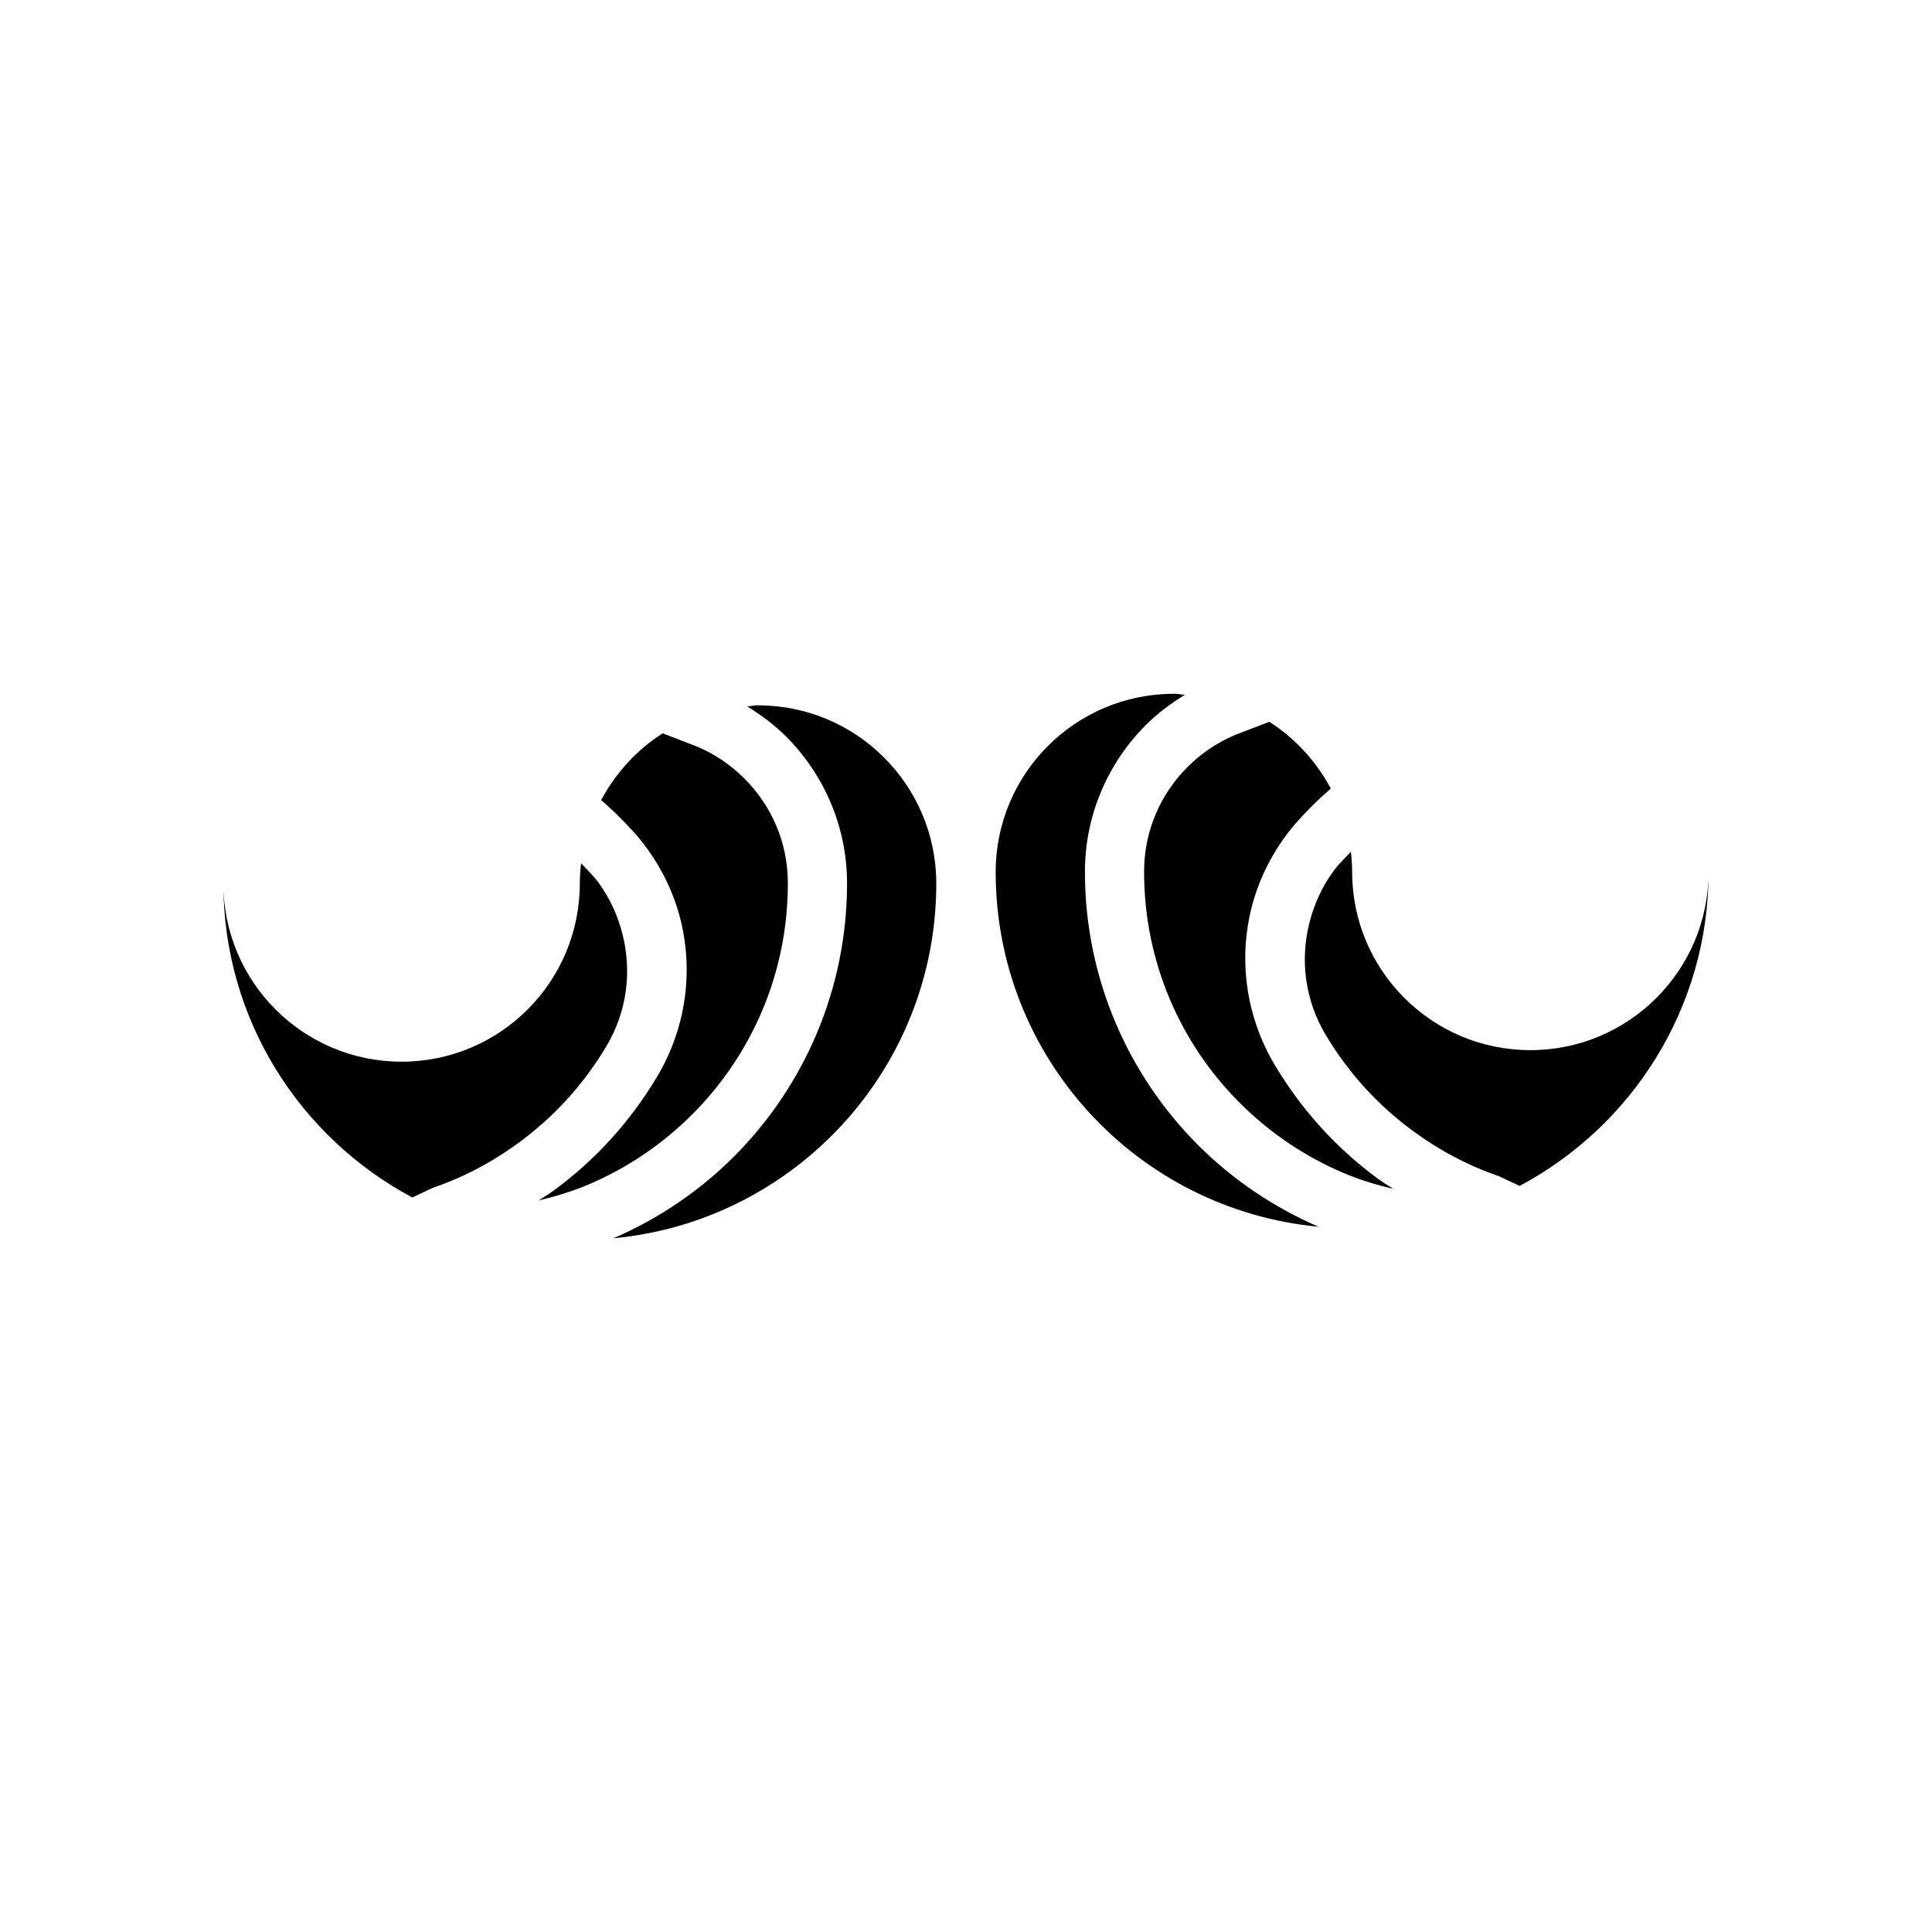 <?xml version="1.0" encoding="UTF-8"?>
<!-- Uploaded to: SVG Repo, www.svgrepo.com, Generator: SVG Repo Mixer Tools -->
<svg fill="#000000" width="800px" height="800px" version="1.1" viewBox="144 144 512 512" xmlns="http://www.w3.org/2000/svg">
 <g>
  <path d="m344.89 330.9c-0.988 0-1.918 0.238-2.891 0.297 3.723 2.305 7.215 4.879 10.301 7.965 9.965 9.965 16.176 23.762 16.176 38.93 0 28.211-11.473 53.906-29.98 72.418-9.094 9.094-19.953 16.477-31.949 21.648 47.996-4.488 85.578-44.832 85.578-94.004 0-26.086-21.148-47.23-47.23-47.23zm-25.277 7.441c-6.859 4.367-12.438 10.5-16.297 17.68 2.258 2.106 3.344 2.969 5.074 4.738 2.117 2.164 4.555 4.637 6.856 7.781 4.238 5.777 7.344 12.234 9.07 19.066 3.453 13.66 1.59 28.699-6.18 41.727-7.227 12.113-16.582 22.238-27.305 30.105-1.324 0.969-2.727 1.805-4.09 2.707 4.527-1.094 8.957-2.434 13.16-4.215 10.352-4.379 19.711-10.766 27.551-18.605 15.68-15.68 25.34-37.297 25.34-61.254 0-10.914-4.398-20.637-11.531-27.766-3.504-3.504-7.691-6.375-12.301-8.363zm-21.617 34.441c-0.203 1.762-0.34 3.535-0.34 5.348 0 26.086-21.148 47.23-47.23 47.23-26.086 0-47.23-21.145-47.23-47.23 0 36.094 20.305 67.32 50.062 83.211l5.504-2.582h-0.004c0.234-0.09 0.469-0.172 0.707-0.238 2.629-0.945 5.152-1.957 7.656-3.137 5.035-2.363 9.891-5.285 14.422-8.609 9.066-6.648 16.988-15.172 23.125-25.461 5.59-9.375 6.777-19.957 4.305-29.734-1.234-4.891-3.375-9.602-6.394-13.715-1.109-1.512-2.816-3.254-4.582-5.074z"/>
  <path d="m455.1 327.84c0.988 0 1.918 0.238 2.891 0.297-3.723 2.305-7.215 4.879-10.301 7.965-9.965 9.965-16.176 23.762-16.176 38.93 0 28.211 11.473 53.906 29.98 72.418 9.094 9.094 19.953 16.477 31.949 21.648-47.996-4.488-85.578-44.832-85.578-94.004 0-26.086 21.148-47.23 47.23-47.23zm25.277 7.441c6.859 4.367 12.438 10.5 16.297 17.68-2.258 2.106-3.344 2.969-5.074 4.738-2.117 2.164-4.555 4.637-6.856 7.781-4.238 5.777-7.344 12.234-9.07 19.066-3.453 13.66-1.59 28.699 6.18 41.727 7.227 12.113 16.582 22.238 27.305 30.105 1.324 0.969 2.727 1.805 4.09 2.707-4.527-1.094-8.957-2.434-13.16-4.215-10.352-4.379-19.711-10.766-27.551-18.605-15.68-15.68-25.34-37.297-25.34-61.254 0-10.914 4.398-20.637 11.531-27.766 3.504-3.504 7.691-6.375 12.301-8.363zm21.617 34.441c0.203 1.762 0.34 3.535 0.34 5.348 0 26.086 21.148 47.23 47.23 47.23 26.086 0 47.23-21.145 47.23-47.23 0 36.094-20.305 67.32-50.062 83.211l-5.504-2.582h0.004c-0.23-0.09-0.469-0.168-0.707-0.238-2.629-0.945-5.152-1.957-7.656-3.137-5.035-2.363-9.891-5.285-14.422-8.609-9.066-6.648-16.988-15.172-23.125-25.461-5.59-9.375-6.777-19.957-4.305-29.734 1.234-4.891 3.375-9.602 6.394-13.715 1.109-1.512 2.816-3.254 4.582-5.074z"/>
 </g>
</svg>